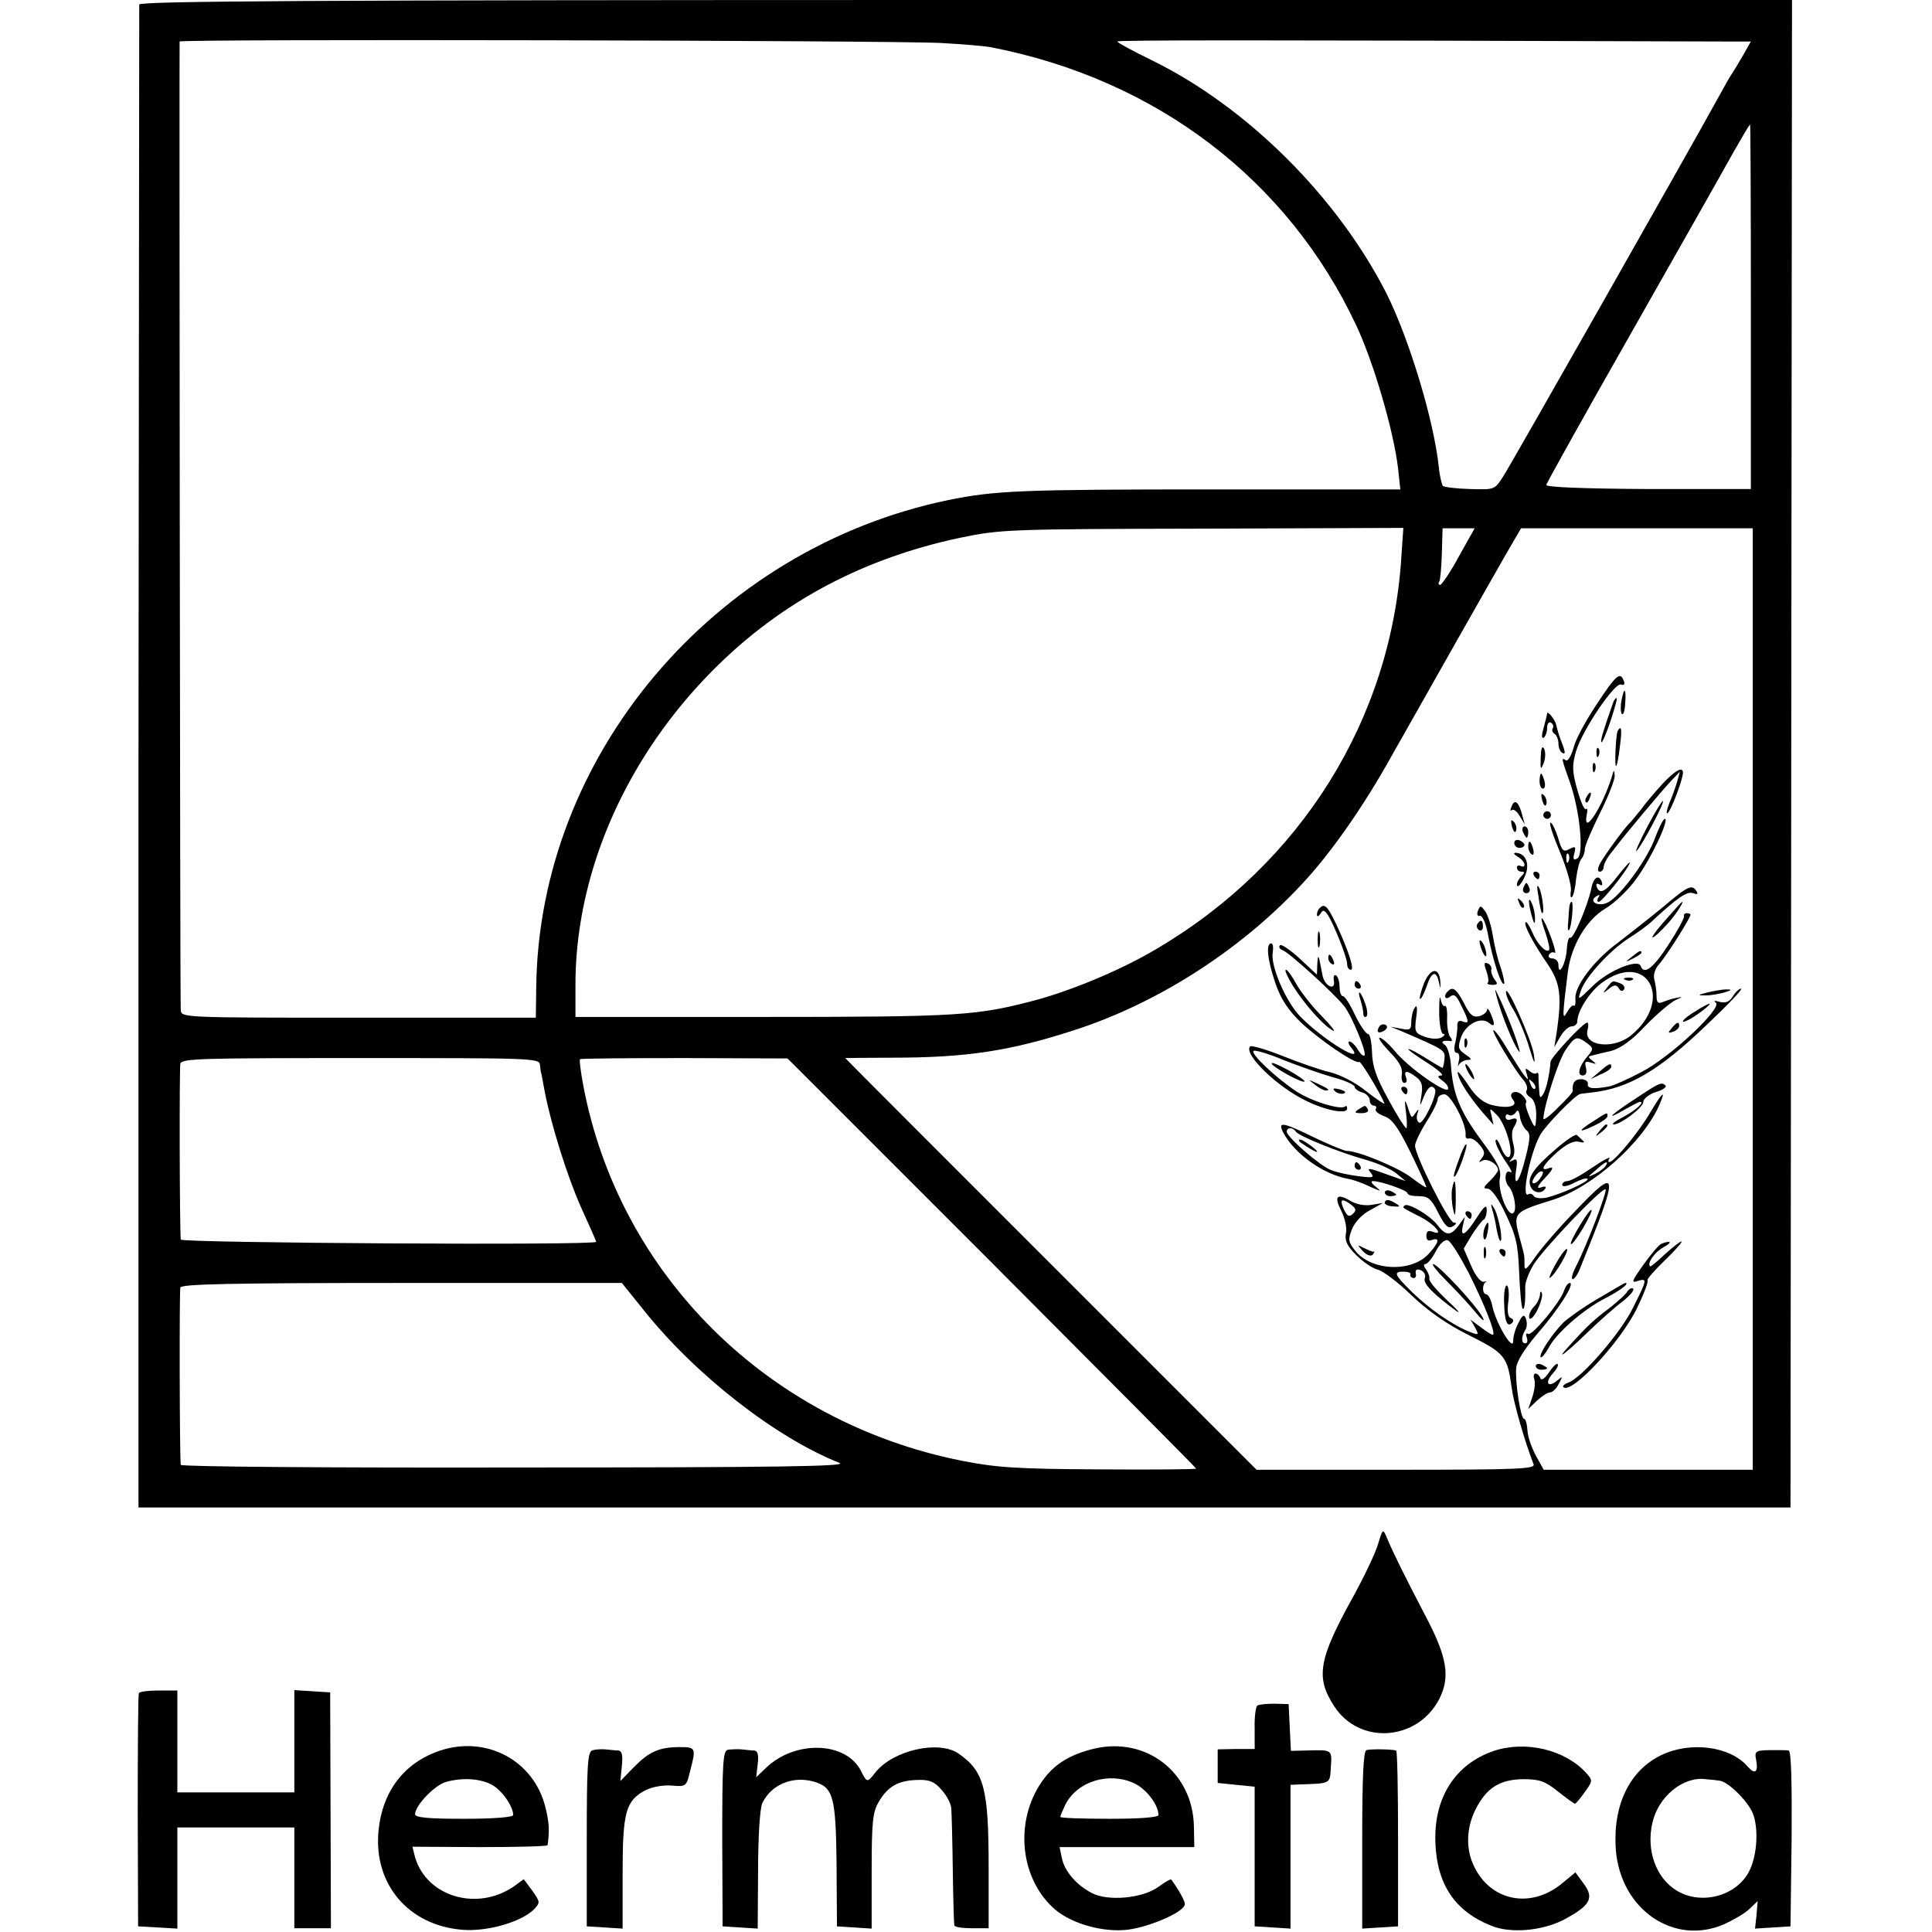 <?xml version="1.0" standalone="no"?>
<!DOCTYPE svg PUBLIC "-//W3C//DTD SVG 20010904//EN"
 "http://www.w3.org/TR/2001/REC-SVG-20010904/DTD/svg10.dtd">
<svg version="1.0" xmlns="http://www.w3.org/2000/svg"
 width="512pt" height="512pt" viewBox="0 0 512 512"
 preserveAspectRatio="xMidYMid meet">
<g transform="translate(0,512) scale(0.1,-0.1)"
fill="#000000" stroke="none">
<path d="M369 5108 c0 -7 -1 -906 -2 -1998 l0 -1985 2189 0 2189 0 2 1998 2
1997 -2189 0 c-1745 0 -2190 -3 -2191 -12z m2126 -102 c55 -3 114 -8 130 -11
440 -85 789 -352 970 -739 46 -99 98 -277 110 -377 l6 -56 -493 0 c-512 0
-580 -3 -704 -28 -623 -129 -1088 -679 -1093 -1296 l-1 -76 -470 0 c-470 0
-470 0 -471 21 -2 40 -4 2561 -3 2566 3 7 1892 3 2019 -4z m2077 4 l68 0 -21
-37 c-12 -21 -25 -42 -29 -48 -4 -5 -22 -37 -40 -70 -76 -138 -544 -963 -566
-997 -23 -36 -23 -36 -88 -34 -36 1 -68 5 -72 8 -3 4 -9 27 -11 50 -13 124
-78 338 -138 459 -130 256 -369 495 -622 619 -51 25 -92 47 -92 50 -1 4 343 4
1611 0z m68 -703 l0 -483 -272 0 c-177 1 -272 5 -270 11 1 6 104 190 229 410
125 220 245 432 267 472 23 40 42 73 44 73 1 0 2 -217 2 -483z m-926 -659
c-26 -433 -266 -817 -648 -1042 -90 -54 -219 -108 -316 -135 -162 -43 -199
-46 -740 -46 l-485 0 0 78 c-2 290 123 588 345 821 182 191 406 314 675 371
107 22 126 23 642 24 l532 2 -5 -73z m152 -3 c-22 -41 -45 -74 -49 -75 -5 0
-6 4 -3 8 3 5 6 39 7 75 l2 67 42 0 43 0 -42 -75z m779 -1172 l0 -1248 -277 0
-277 0 -20 36 c-11 20 -22 50 -23 67 -1 18 -5 32 -9 32 -9 0 -24 96 -21 134 1
18 22 51 55 90 57 65 102 136 87 136 -5 0 -11 -9 -15 -20 -10 -31 -85 -121
-95 -115 -6 3 -7 -1 -4 -9 3 -9 2 -16 -4 -16 -11 0 -11 18 1 37 4 6 4 19 1 28
-5 13 -9 11 -20 -11 -8 -14 -14 -36 -14 -48 0 -29 -45 46 -55 92 -3 17 -11 32
-16 32 -11 0 -12 27 -1 33 4 2 1 2 -6 0 -8 -1 -22 16 -33 42 l-20 46 22 37
c13 20 27 38 31 40 4 2 8 13 8 25 0 16 -6 12 -27 -21 -30 -46 -44 -54 -36 -19
l5 22 -16 -22 c-22 -29 -34 -29 -57 1 -20 26 -79 60 -87 51 -6 -6 -8 -4 42
-30 39 -20 65 -52 32 -39 -11 4 -16 1 -16 -11 0 -11 5 -15 15 -11 22 8 18 -8
-9 -37 -46 -50 -153 -45 -195 9 -18 23 -19 29 -8 57 8 19 28 40 48 50 l34 19
-30 -5 c-18 -3 -41 1 -57 11 -36 21 -43 11 -23 -28 9 -18 15 -44 12 -58 -4
-20 3 -34 27 -58 18 -18 44 -36 58 -39 13 -3 54 -34 89 -68 43 -41 94 -77 153
-106 94 -47 101 -56 112 -138 5 -40 34 -141 58 -203 6 -13 -38 -15 -364 -15
l-370 0 -545 545 c-300 300 -545 545 -545 546 0 0 55 1 123 1 200 0 315 18
487 74 221 72 440 213 602 388 74 79 161 203 235 336 104 184 267 472 305 538
l39 67 307 0 307 0 0 -1247z m-3214 -175 c1 -10 2 -21 4 -25 1 -5 5 -26 9 -48
17 -87 59 -222 96 -305 22 -48 40 -89 40 -91 0 -10 -1100 -3 -1101 6 -3 35 -4
453 -1 466 3 14 55 15 478 15 451 0 474 0 475 -18z m1198 -525 c297 -298 541
-543 541 -545 0 -2 -116 -3 -257 -2 -219 1 -274 5 -365 23 -514 103 -907 493
-1002 993 -7 37 -11 69 -9 71 1 2 126 3 277 3 l273 -1 542 -542z m952 154 c13
-10 14 -15 4 -24 -10 -9 -15 -6 -24 13 -12 26 -5 30 20 11z m311 -180 c42 -84
71 -157 65 -164 -2 -2 -16 7 -32 19 l-28 21 12 -21 c11 -20 10 -21 -13 -12
-43 16 -108 61 -153 105 -49 48 -51 55 -23 55 11 0 19 -3 18 -7 -2 -5 2 -9 7
-10 6 -1 9 5 7 12 -2 10 3 13 13 9 9 -4 14 -13 11 -21 -6 -14 22 -42 83 -87
14 -10 4 3 -24 28 -27 26 -49 51 -47 57 1 6 -3 17 -9 25 -6 8 -7 14 -2 14 6 0
18 15 28 34 11 21 24 32 32 29 8 -3 32 -42 55 -86z m-2186 -99 c137 -172 350
-338 519 -405 23 -9 -164 -12 -857 -12 -489 -1 -888 2 -889 7 -3 25 -4 459 -1
470 3 9 129 12 587 12 l583 0 58 -72z"/>
<path d="M4231 3253 c-28 -42 -56 -93 -61 -115 -6 -21 -15 -36 -20 -33 -13 8
-13 8 11 -60 26 -75 37 -189 19 -200 -10 -6 -12 -2 -8 13 5 19 3 20 -13 12
-16 -9 -20 -5 -30 30 -7 22 -16 40 -20 40 -5 0 7 -35 25 -78 18 -43 31 -89 29
-102 -2 -13 -1 -21 3 -17 4 3 9 26 11 49 3 24 9 47 14 52 5 6 9 17 9 26 0 8
18 51 40 95 22 44 40 89 39 100 -1 17 -2 16 -8 -5 -25 -80 -77 -159 -66 -99 3
12 1 19 -2 15 -4 -4 -14 19 -23 51 -14 50 -14 65 -3 103 17 56 102 182 119
176 8 -3 11 1 7 10 -9 25 -20 16 -72 -63z m-74 -415 c-3 -8 -6 -5 -6 6 -1 11
2 17 5 13 3 -3 4 -12 1 -19z"/>
<path d="M4297 3263 c-3 -16 -2 -31 1 -35 4 -4 8 9 9 28 3 41 -3 45 -10 7z"/>
<path d="M4275 3258 c-24 -68 -35 -102 -31 -105 2 -2 13 23 24 56 11 34 19 61
16 61 -3 0 -7 -6 -9 -12z"/>
<path d="M4100 3229 c0 -2 -4 -19 -9 -37 -6 -20 -6 -30 0 -27 5 4 9 15 9 26 0
11 5 17 10 14 6 -4 8 -10 5 -15 -3 -5 -1 -11 5 -15 5 -3 10 -15 10 -25 0 -10
4 -22 10 -25 10 -6 9 2 -6 40 -4 11 -8 26 -10 34 -2 13 -24 40 -24 30z"/>
<path d="M4287 3183 c-5 -11 -9 -98 -4 -93 3 3 7 26 10 53 6 44 4 57 -6 40z"/>
<path d="M4083 3113 c-1 -33 0 -35 8 -15 5 13 5 30 1 38 -5 9 -8 1 -9 -23z"/>
<path d="M4231 3124 c0 -11 3 -14 6 -6 3 7 2 16 -1 19 -3 4 -6 -2 -5 -13z"/>
<path d="M4221 3084 c0 -11 3 -14 6 -6 3 7 2 16 -1 19 -3 4 -6 -2 -5 -13z"/>
<path d="M4406 3043 c-19 -21 -45 -51 -57 -68 -13 -16 -26 -32 -29 -35 -13
-11 -68 -87 -79 -107 -8 -15 -8 -23 -1 -23 5 0 10 6 10 13 0 7 10 26 23 41 37
49 130 159 155 186 l24 25 -7 -25 c-4 -14 -13 -40 -21 -58 -7 -18 -9 -30 -5
-27 9 5 41 90 41 107 0 18 -21 6 -54 -29z"/>
<path d="M4080 3050 c0 -11 4 -20 9 -20 5 0 7 9 4 20 -3 11 -7 20 -9 20 -2 0
-4 -9 -4 -20z"/>
<path d="M4087 2999 c4 -13 8 -18 11 -10 2 7 -1 18 -6 23 -8 8 -9 4 -5 -13z"/>
<path d="M4205 3009 c-4 -6 -5 -12 -2 -15 2 -3 7 2 10 11 7 17 1 20 -8 4z"/>
<path d="M4006 2983 c-4 -9 -4 -14 0 -10 5 4 14 -3 21 -15 l14 -23 -7 25 c-9
35 -20 44 -28 23z"/>
<path d="M4365 2928 c-21 -40 -33 -68 -28 -63 15 15 74 127 70 132 -2 2 -21
-29 -42 -69z"/>
<path d="M4090 2960 c0 -5 5 -10 10 -10 6 0 10 5 10 10 0 6 -4 10 -10 10 -5 0
-10 -4 -10 -10z"/>
<path d="M4007 2929 c4 -13 8 -18 11 -10 2 7 -1 18 -6 23 -8 8 -9 4 -5 -13z"/>
<path d="M4387 2902 c-19 -56 -91 -155 -125 -173 -25 -14 -55 2 -31 16 8 5 10
4 5 -3 -4 -7 -4 -12 1 -12 9 1 76 84 82 103 2 6 -11 -8 -30 -32 -34 -45 -50
-53 -58 -30 -2 7 1 9 8 5 7 -5 9 -1 5 9 -8 19 -22 8 -27 -20 -9 -44 -48 -136
-56 -130 -4 2 -8 -13 -9 -33 -3 -37 -22 -72 -22 -39 0 9 -7 17 -16 17 -8 0
-12 5 -9 10 4 6 10 8 15 5 9 -6 -22 80 -33 91 -4 4 -1 -12 8 -36 8 -24 13 -45
10 -48 -8 -8 -32 17 -45 49 -7 16 -15 28 -17 25 -6 -6 19 -54 59 -112 33 -49
37 -83 24 -176 l-7 -43 16 28 c9 15 22 27 30 27 8 0 15 6 15 13 0 27 32 77 63
101 121 91 196 -44 78 -139 -47 -37 -125 -27 -114 15 3 11 3 20 -1 20 -10 0
-96 -92 -97 -104 -2 -32 -11 -72 -19 -85 -8 -13 -10 -11 -11 9 -1 14 -2 31 -2
38 1 7 -2 11 -5 8 -3 -3 -11 -1 -19 6 -11 9 -12 7 -7 -8 5 -18 5 -18 -8 -2 -7
9 -26 40 -43 67 -16 28 -33 51 -37 51 -8 0 54 -103 79 -132 8 -9 12 -21 9 -27
-4 -5 0 -13 8 -18 14 -8 20 -32 16 -68 -1 -15 -5 -12 -16 14 -8 18 -13 36 -10
38 3 3 -1 12 -9 20 -18 18 -41 7 -25 -12 14 -17 -15 -24 -58 -13 -21 6 -41 22
-58 48 -29 43 -37 50 -27 23 8 -21 40 -67 70 -100 l21 -24 -5 23 c-6 23 -6 23
14 3 23 -23 46 -102 32 -111 -5 -3 -13 6 -19 20 -5 14 -12 26 -14 26 -9 0 6
-33 28 -64 11 -16 15 -26 8 -22 -14 8 -17 -25 -3 -39 14 -16 22 -63 11 -70
-15 -9 -42 62 -35 94 4 21 -6 41 -50 100 -56 76 -75 122 -80 200 -2 24 -9 47
-16 52 -13 8 -5 13 15 10 5 -1 5 4 -1 11 -5 7 -9 30 -8 50 1 20 -2 35 -6 32
-4 -2 -9 6 -11 18 -3 13 -4 -3 -4 -34 0 -32 5 -58 11 -58 5 0 4 -4 -4 -9 -8
-5 -26 -5 -44 1 -27 10 -29 13 -24 51 4 27 2 36 -4 26 -5 -7 -9 -25 -9 -38 0
-20 -4 -22 -27 -17 l-28 5 25 -10 c121 -52 120 -52 118 -76 -1 -12 -4 -23 -5
-23 -2 0 -21 11 -43 25 -22 14 -43 25 -47 25 -5 0 17 -16 47 -35 30 -19 48
-35 40 -35 -12 -1 -11 -4 4 -15 11 -8 16 -18 13 -22 -10 -9 -107 60 -141 102
-16 19 -34 35 -40 35 -5 0 7 -17 27 -38 26 -26 35 -44 32 -60 -2 -12 1 -22 7
-22 5 0 8 7 4 15 -7 19 3 19 28 0 14 -11 17 -22 13 -47 -5 -33 -5 -33 6 -5 11
27 22 34 30 20 7 -13 -32 -95 -42 -88 -6 3 -8 13 -5 23 5 14 4 15 -5 2 -9 -13
-10 -13 -15 0 -13 41 -15 41 -10 3 3 -24 3 -43 1 -43 -3 0 -25 34 -48 77 -32
58 -42 87 -43 124 -1 27 -5 49 -11 49 -5 0 -21 23 -34 50 -13 28 -27 50 -32
50 -5 0 -9 11 -9 24 0 14 -4 27 -9 31 -6 3 -8 -3 -6 -14 5 -28 -24 -15 -30 13
-2 11 -6 30 -8 41 -3 14 -5 11 -6 -9 l-1 -29 -46 43 c-25 23 -49 39 -52 35 -4
-4 -1 -10 7 -13 16 -5 137 -115 163 -148 20 -25 61 -124 54 -131 -3 -3 -11 4
-18 16 -7 12 -17 21 -22 21 -4 0 -3 -7 4 -15 43 -52 -74 19 -134 81 -39 40
-80 136 -73 171 2 13 0 23 -4 23 -15 0 -10 -44 11 -106 15 -43 34 -71 68 -104
49 -46 146 -112 154 -104 4 3 53 -78 67 -110 2 -4 -19 9 -47 31 -29 24 -70 45
-99 52 -26 6 -83 26 -125 43 -43 17 -81 28 -85 25 -19 -20 74 -110 152 -146
52 -25 105 -34 105 -19 0 6 -2 9 -5 6 -11 -11 -91 14 -130 40 -54 36 -121 99
-113 107 3 3 39 -7 79 -24 41 -16 100 -37 132 -46 31 -8 57 -20 57 -25 0 -5 9
-12 20 -15 11 -3 20 -13 20 -21 0 -8 5 -14 11 -14 5 0 8 -4 5 -9 -3 -5 6 -13
22 -19 21 -7 37 -29 70 -96 23 -47 42 -89 42 -92 0 -3 -17 8 -38 24 -34 27
-142 72 -173 72 -7 0 -45 16 -85 35 -86 42 -99 44 -83 13 30 -56 106 -110 171
-122 14 -2 41 -12 59 -21 29 -13 31 -13 15 0 -11 8 -14 15 -8 15 22 0 92 -25
92 -32 0 -5 13 -8 30 -8 25 0 33 -7 52 -45 18 -35 26 -42 38 -35 10 6 11 10 3
10 -14 0 -103 178 -103 204 0 8 14 37 30 63 17 26 30 53 30 60 0 7 8 13 18 13
17 0 59 -80 56 -108 -1 -7 3 -11 9 -9 7 2 19 -6 28 -17 14 -16 15 -24 6 -35
-9 -12 -9 -13 1 -7 13 8 42 -9 42 -25 0 -4 -10 -17 -22 -29 -17 -16 -18 -20
-6 -20 10 0 29 -26 48 -67 28 -58 33 -81 36 -157 2 -49 6 -91 9 -94 5 -6 8 19
7 56 -1 13 10 41 23 62 28 44 183 206 190 198 5 -5 -52 -154 -79 -205 -9 -18
-13 -33 -8 -33 4 0 13 12 19 28 106 260 104 275 -13 152 -44 -45 -91 -100
-106 -122 -23 -33 -28 -37 -28 -20 0 27 1 21 -15 80 -15 58 -11 61 89 92 106
33 240 152 284 253 18 42 7 32 -24 -20 -28 -49 -90 -125 -107 -132 -6 -2 -6 2
-2 9 4 6 -16 -4 -45 -24 -29 -20 -58 -36 -66 -36 -8 0 -14 -5 -14 -10 0 -6 14
-4 31 5 17 9 33 14 36 11 7 -6 -68 -40 -109 -50 -15 -3 -30 -1 -33 4 -4 6 -10
8 -15 5 -19 -12 4 106 31 156 13 25 94 108 107 110 4 1 18 2 32 4 97 11 177
58 304 180 55 52 96 95 90 95 -5 0 -15 -9 -22 -21 -9 -14 -19 -18 -35 -14 -13
4 -17 3 -10 -2 19 -14 -121 -145 -197 -184 -36 -19 -74 -36 -85 -38 -42 -8
-60 -6 -57 7 1 6 -7 12 -18 12 -17 0 -24 -10 -22 -31 1 -3 -17 -23 -39 -44
-21 -22 -39 -35 -39 -30 1 33 41 159 60 184 24 35 29 36 55 17 18 -13 18 -16
4 -33 -24 -27 -31 -53 -15 -53 9 0 12 7 9 20 -4 16 -2 19 13 14 16 -5 16 -4 4
5 -8 6 -12 11 -7 12 4 1 10 3 15 4 4 1 23 6 42 10 23 6 54 27 91 67 31 32 67
62 80 68 18 8 19 9 4 6 -11 -2 -28 -7 -37 -11 -14 -6 -18 -2 -18 16 0 13 -3
33 -6 44 -3 12 2 28 13 40 18 20 83 122 83 131 0 2 -4 4 -10 4 -5 0 -9 -4 -7
-8 1 -5 -17 -38 -41 -75 -40 -62 -65 -82 -74 -57 -7 20 -86 -12 -127 -53 -40
-39 -41 -40 -31 -11 13 36 76 105 127 138 21 13 47 32 58 42 70 65 96 83 112
77 11 -4 14 -3 9 5 -12 19 -22 15 -88 -41 -35 -29 -89 -71 -120 -95 -64 -47
-116 -116 -113 -149 1 -13 -1 -21 -4 -18 -3 3 -11 -5 -18 -17 -13 -24 -13 -13
2 107 9 69 49 137 99 167 24 14 62 50 83 80 39 53 88 158 75 158 -4 0 -15 -22
-25 -48z m-319 -667 c-3 -3 -9 2 -12 12 -6 14 -5 15 5 6 7 -7 10 -15 7 -18z
m-23 -110 c11 -8 11 -21 -2 -72 -16 -66 -33 -86 -25 -32 4 25 2 30 -9 24 -11
-6 -11 -5 -2 5 7 7 8 22 3 40 -4 15 -4 34 1 41 13 21 11 29 -6 23 -8 -4 -15
-1 -15 6 0 6 4 9 9 5 5 -3 13 0 18 7 5 9 9 5 11 -12 2 -13 10 -29 17 -35z
m-611 -4 c8 -12 118 -56 187 -75 31 -9 67 -25 80 -36 l24 -20 -53 19 c-44 16
-51 17 -40 4 11 -14 8 -15 -32 -10 -25 3 -57 10 -72 16 -30 11 -118 88 -118
102 0 12 17 12 24 0z m821 -91 c-3 -5 -16 -15 -28 -21 -21 -10 -21 -9 2 10 25
23 36 27 26 11z"/>
<path d="M3450 2090 c35 -24 54 -31 30 -11 -14 11 -29 21 -35 21 -5 0 -3 -5 5
-10z"/>
<path d="M3590 2030 c0 -5 5 -10 11 -10 5 0 7 5 4 10 -3 6 -8 10 -11 10 -2 0
-4 -4 -4 -10z"/>
<path d="M4036 2915 c4 -8 8 -15 10 -15 2 0 4 7 4 15 0 8 -4 15 -10 15 -5 0
-7 -7 -4 -15z"/>
<path d="M4013 2886 c0 -7 6 -13 14 -13 7 0 13 4 13 8 0 4 -6 9 -13 12 -8 3
-14 0 -14 -7z"/>
<path d="M4050 2876 c0 -8 4 -17 9 -20 5 -4 7 3 4 14 -6 23 -13 26 -13 6z"/>
<path d="M4023 2849 c9 -5 17 -15 17 -20 0 -6 -4 -7 -10 -4 -5 3 -10 1 -10 -4
0 -6 5 -11 12 -11 9 0 9 -3 0 -12 -7 -7 -12 -16 -12 -21 0 -20 26 20 27 43 2
24 -11 40 -32 40 -5 -1 -2 -5 8 -11z"/>
<path d="M4065 2800 c3 -5 8 -10 11 -10 2 0 4 5 4 10 0 6 -5 10 -11 10 -5 0
-7 -4 -4 -10z"/>
<path d="M4037 2767 c-3 -8 1 -14 8 -14 7 0 11 6 8 14 -3 7 -6 13 -8 13 -2 0
-5 -6 -8 -13z"/>
<path d="M4077 2745 c3 -22 7 -42 9 -44 8 -9 2 45 -6 64 -7 14 -8 8 -3 -20z"/>
<path d="M4026 2727 c3 -10 9 -15 12 -12 3 3 0 11 -7 18 -10 9 -11 8 -5 -6z"/>
<path d="M4052 2730 c0 -8 4 -26 8 -40 6 -20 8 -21 8 -5 0 11 -3 29 -8 40 -5
12 -8 14 -8 5z"/>
<path d="M4159 2718 c-1 -7 -2 -25 -3 -41 -2 -15 -1 -25 2 -22 7 7 13 75 7 75
-3 0 -5 -6 -6 -12z"/>
<path d="M4405 2672 c-43 -50 -29 -48 17 3 18 20 41 55 36 55 -2 0 -25 -26
-53 -58z"/>
<path d="M3497 2713 c-4 -3 -7 -11 -7 -17 0 -6 4 -5 9 2 6 11 10 11 18 0 15
-20 53 -115 53 -132 0 -9 4 -16 10 -16 10 0 -6 51 -40 123 -22 46 -30 54 -43
40z"/>
<path d="M3917 2707 c-4 -10 -2 -16 5 -14 7 1 17 -22 23 -58 12 -62 34 -129
41 -122 2 2 -2 21 -9 43 -8 21 -17 60 -21 85 -4 26 -13 54 -20 64 -12 16 -13
16 -19 2z"/>
<path d="M3915 2671 c-3 -5 -1 -12 5 -16 5 -3 10 1 10 9 0 18 -6 21 -15 7z"/>
<path d="M3492 2630 c0 -19 2 -27 5 -17 2 9 2 25 0 35 -3 9 -5 1 -5 -18z"/>
<path d="M3921 2625 c1 -19 18 -51 18 -35 0 8 -4 22 -9 30 -5 8 -9 11 -9 5z"/>
<path d="M4324 2584 c-18 -14 -18 -15 4 -4 12 6 22 13 22 15 0 8 -5 6 -26 -11z"/>
<path d="M3520 2581 c0 -6 4 -13 10 -16 6 -3 7 1 4 9 -7 18 -14 21 -14 7z"/>
<path d="M3939 2547 c5 -14 7 -28 4 -31 -4 -3 2 -6 12 -6 14 0 15 3 6 14 -6 8
-10 19 -9 26 2 7 -3 15 -10 17 -9 4 -10 -1 -3 -20z"/>
<path d="M3426 2508 c30 -48 80 -105 106 -119 10 -5 -4 12 -30 39 -26 26 -56
65 -67 85 -11 20 -23 37 -27 37 -5 0 4 -19 18 -42z"/>
<path d="M3774 2515 c-8 -21 -13 -39 -11 -42 3 -2 10 12 17 31 13 41 26 46 33
14 5 -21 5 -21 4 1 -3 39 -26 36 -43 -4z"/>
<path d="M4308 2523 c7 -3 16 -2 19 1 4 3 -2 6 -13 5 -11 0 -14 -3 -6 -6z"/>
<path d="M3590 2510 c0 -5 5 -10 11 -10 5 0 7 5 4 10 -3 6 -8 10 -11 10 -2 0
-4 -4 -4 -10z"/>
<path d="M4259 2503 c-13 -17 -12 -17 4 -4 15 12 20 12 27 2 4 -8 10 -9 14 -3
3 5 -1 13 -10 16 -21 8 -20 8 -35 -11z"/>
<path d="M3837 2493 c-13 -12 -7 -25 6 -14 11 8 17 3 30 -25 21 -42 21 -48 3
-41 -10 4 -14 0 -14 -11 1 -9 -2 -29 -5 -44 -5 -18 -3 -28 3 -28 7 0 9 -10 6
-22 -3 -13 -3 -17 0 -10 3 6 13 12 22 13 14 0 13 3 -5 15 -19 13 -20 19 -11
45 12 35 53 56 74 38 16 -13 17 -4 4 26 -5 11 -9 15 -9 9 -1 -7 -10 -14 -21
-17 -16 -4 -25 3 -40 34 -20 38 -30 46 -43 32z"/>
<path d="M3966 2480 c12 -47 44 -126 59 -146 12 -16 -27 92 -56 151 -8 17 -8
16 -3 -5z"/>
<path d="M3991 2491 c-1 -7 9 -30 21 -49 12 -20 30 -63 40 -96 14 -46 17 -51
13 -21 -6 40 -74 192 -74 166z"/>
<path d="M4525 2490 c-27 -7 -27 -8 -5 -8 14 0 36 4 50 8 20 6 21 8 5 8 -11 0
-33 -4 -50 -8z"/>
<path d="M3606 2468 c4 -13 7 -28 7 -35 0 -7 4 -10 8 -7 4 2 3 18 -3 34 -12
35 -23 41 -12 8z"/>
<path d="M4493 2440 c-34 -20 -47 -38 -15 -21 23 13 58 40 52 41 -3 0 -20 -9
-37 -20z"/>
<path d="M3655 2399 c-9 -14 -2 -20 14 -10 8 6 9 11 3 15 -6 3 -14 1 -17 -5z"/>
<path d="M4430 2395 c-11 -13 -10 -14 4 -9 9 3 16 10 16 15 0 13 -6 11 -20 -6z"/>
<path d="M3881 2354 c0 -11 3 -14 6 -6 3 7 2 16 -1 19 -3 4 -6 -2 -5 -13z"/>
<path d="M3370 2302 c0 -9 82 -54 87 -48 2 2 -16 15 -41 29 -26 14 -46 23 -46
19z"/>
<path d="M3890 2280 c6 -11 13 -20 16 -20 2 0 0 9 -6 20 -6 11 -13 20 -16 20
-2 0 0 -9 6 -20z"/>
<path d="M4239 2280 l-24 -20 27 13 c16 6 28 15 28 20 0 11 -6 9 -31 -13z"/>
<path d="M3484 2246 c11 -9 24 -16 30 -16 12 0 7 5 -24 19 -24 11 -24 11 -6
-3z"/>
<path d="M4338 2211 c-68 -44 -89 -64 -35 -33 21 12 40 22 43 22 14 0 -11 -22
-44 -40 -20 -10 -32 -19 -26 -20 19 0 79 45 79 60 0 8 15 20 33 26 18 5 29 13
26 17 -11 10 -14 9 -76 -32z"/>
<path d="M3538 2228 c5 -5 16 -8 23 -6 8 3 3 7 -10 11 -17 4 -21 3 -13 -5z"/>
<path d="M3715 2230 c3 -5 8 -10 11 -10 2 0 4 5 4 10 0 6 -5 10 -11 10 -5 0
-7 -4 -4 -10z"/>
<path d="M3600 2180 c-12 -8 -10 -10 8 -10 13 0 20 4 17 10 -7 12 -6 12 -25 0z"/>
<path d="M4223 2149 c-43 -27 -42 -33 2 -12 19 9 35 20 35 25 0 11 0 11 -37
-13z"/>
<path d="M4239 2123 c-13 -16 -12 -17 4 -4 16 13 21 21 13 21 -2 0 -10 -8 -17
-17z"/>
<path d="M4122 2074 c-59 -51 -75 -75 -66 -98 7 -18 30 -21 39 -6 4 6 -1 7
-12 3 -12 -4 -9 4 12 26 19 20 24 30 12 26 -28 -11 -20 6 20 42 26 22 44 31
58 27 11 -3 16 -2 10 3 -5 5 -12 11 -16 15 -3 4 -28 -13 -57 -38z m-42 -79
c-7 -9 -15 -13 -18 -10 -3 2 1 11 8 20 7 9 15 13 18 10 3 -2 -1 -11 -8 -20z"/>
<path d="M3872 2063 c-19 -51 -23 -67 -16 -60 9 9 34 80 30 84 -2 2 -8 -9 -14
-24z"/>
<path d="M3848 1968 c-2 -13 -1 -36 3 -53 5 -23 6 -18 7 23 0 56 -3 66 -10 30z"/>
<path d="M3670 1960 c0 -6 7 -10 15 -10 8 0 15 2 15 4 0 2 -7 6 -15 10 -8 3
-15 1 -15 -4z"/>
<path d="M3670 1932 c0 -4 10 -9 22 -9 18 -2 20 0 8 7 -18 12 -30 13 -30 2z"/>
<path d="M3955 1913 c4 -13 9 -35 11 -50 8 -43 17 -42 10 1 -4 21 -11 46 -17
55 -8 13 -9 12 -4 -6z"/>
<path d="M4187 1873 c-15 -25 -26 -47 -24 -50 3 -2 17 17 32 42 35 60 28 67
-8 8z"/>
<path d="M3885 1900 c3 -5 8 -10 11 -10 2 0 4 5 4 10 0 6 -5 10 -11 10 -5 0
-7 -4 -4 -10z"/>
<path d="M3934 1865 c-3 -8 -4 -20 -2 -27 3 -7 7 -1 10 15 6 29 1 36 -8 12z"/>
<path d="M4403 1824 c-7 -3 -28 -28 -48 -56 -30 -42 -33 -49 -16 -43 27 8 27
6 -11 -70 -32 -66 -136 -187 -172 -199 -10 -4 -16 -9 -13 -12 21 -21 154 122
196 211 18 37 30 69 27 72 -2 3 19 27 47 54 28 27 47 49 43 49 -4 0 -24 -16
-44 -34 -20 -19 -38 -34 -39 -32 -9 8 12 38 36 51 24 13 20 19 -6 9z"/>
<path d="M3612 1804 c11 -11 21 -14 26 -9 4 6 6 9 3 8 -2 -1 -13 3 -25 9 -20
10 -20 10 -4 -8z"/>
<path d="M3932 1800 c0 -14 2 -19 5 -12 2 6 2 18 0 25 -3 6 -5 1 -5 -13z"/>
<path d="M3975 1800 c3 -5 8 -10 11 -10 2 0 4 5 4 10 0 6 -5 10 -11 10 -5 0
-7 -4 -4 -10z"/>
<path d="M4122 1769 c-13 -23 -19 -39 -14 -35 14 8 53 76 44 76 -4 0 -18 -19
-30 -41z"/>
<path d="M3986 1669 c1 -50 8 -69 22 -54 4 4 2 10 -4 12 -8 2 -10 18 -7 42 3
21 1 41 -3 44 -5 3 -9 -17 -8 -44z"/>
<path d="M4234 1678 c-38 -22 -78 -51 -90 -62 -31 -31 -67 -86 -61 -93 3 -2
12 9 21 25 20 39 92 102 151 132 39 20 65 40 52 40 -2 0 -34 -19 -73 -42z"/>
<path d="M4313 1698 c-4 -8 -26 -27 -47 -44 -39 -29 -58 -46 -105 -98 -42 -45
-17 -28 45 32 32 31 75 69 94 83 19 15 32 30 28 34 -3 3 -10 0 -15 -7z"/>
<path d="M4081 1688 c-1 -9 -8 -24 -17 -32 -8 -9 -14 -22 -11 -29 2 -6 12 3
21 21 9 18 15 39 12 45 -2 7 -5 4 -5 -5z"/>
<path d="M4070 1500 c0 -6 7 -10 15 -10 8 0 15 2 15 4 0 2 -7 6 -15 10 -8 3
-15 1 -15 -4z"/>
<path d="M4105 1483 c-11 -16 -20 -23 -23 -15 -2 6 -8 12 -13 12 -4 0 -6 -7
-3 -15 3 -8 1 -29 -5 -47 l-11 -32 23 22 c13 12 28 22 35 22 6 0 17 10 23 23
11 20 11 21 -5 8 -24 -20 -33 -5 -11 19 10 11 16 22 13 25 -3 3 -13 -7 -23
-22z"/>
<path d="M3832 1727 c23 -23 58 -60 76 -82 18 -22 28 -30 22 -18 -13 29 -119
143 -132 143 -5 0 10 -19 34 -43z"/>
<path d="M3652 1028 c-7 -24 -38 -89 -68 -143 -90 -163 -98 -211 -48 -287 67
-103 220 -92 278 19 30 59 21 112 -36 220 -55 105 -89 174 -104 211 -9 21 -10
20 -22 -20z"/>
<path d="M368 633 c-2 -5 -3 -145 -3 -313 l1 -305 52 -3 52 -3 0 134 0 134
155 0 155 0 0 -133 0 -134 49 0 48 0 -1 313 -1 312 -47 3 -48 3 0 -135 0 -136
-155 0 -155 0 0 135 0 135 -49 0 c-28 0 -51 -3 -53 -7z"/>
<path d="M3332 600 c-4 -3 -8 -30 -7 -60 l0 -55 -49 0 -49 -1 0 -44 0 -45 49
-5 49 -5 0 -185 0 -185 48 -3 47 -3 0 190 0 191 23 1 c86 3 81 1 84 47 3 46 3
45 -64 43 l-42 -1 -3 62 -3 62 -38 1 c-21 0 -41 -2 -45 -5z"/>
<path d="M1167 481 c-96 -32 -154 -108 -164 -214 -13 -140 79 -249 221 -261
65 -6 156 20 190 53 18 19 18 20 -3 50 l-23 31 -26 -19 c-97 -67 -231 -28
-262 77 l-7 28 178 -1 c99 0 179 2 180 5 6 38 4 63 -6 102 -31 123 -156 189
-278 149z m146 -97 c24 -18 47 -54 47 -74 0 -6 -54 -10 -130 -10 -92 0 -130 3
-130 12 0 23 52 78 83 86 47 13 101 8 130 -14z"/>
<path d="M2900 486 c-62 -15 -102 -39 -132 -78 -79 -103 -69 -257 21 -342 40
-39 120 -65 188 -61 57 3 163 47 163 69 0 9 -17 39 -36 65 -2 2 -17 -7 -35
-20 -42 -30 -133 -38 -175 -16 -41 21 -73 58 -80 93 l-6 29 179 0 178 0 -1 55
c-3 143 -126 238 -264 206z m106 -92 c32 -15 64 -57 64 -84 0 -6 -46 -10 -130
-10 -71 0 -130 2 -130 5 0 4 7 19 14 34 32 61 116 86 182 55z"/>
<path d="M3959 480 c-103 -35 -160 -125 -155 -244 4 -110 52 -181 147 -219 52
-22 138 -14 196 17 68 37 78 56 50 94 l-22 30 -34 -28 c-83 -70 -191 -49 -235
45 -22 45 -20 101 4 149 29 58 64 80 126 81 44 0 58 -5 92 -32 23 -18 43 -33
46 -33 2 0 14 14 26 31 21 29 21 31 4 50 -56 62 -160 87 -245 59z"/>
<path d="M1569 481 c-12 -5 -14 -45 -14 -236 l0 -230 48 -3 47 -3 0 146 c0
163 8 193 61 221 19 9 47 14 70 12 37 -3 38 -3 48 39 16 61 15 63 -28 63 -54
0 -81 -12 -122 -54 l-35 -36 4 40 c3 29 0 40 -9 41 -8 0 -23 2 -35 3 -11 1
-27 0 -35 -3z"/>
<path d="M1929 483 c-13 -3 -15 -33 -15 -236 l1 -232 47 -3 46 -3 1 154 c0 90
5 165 11 178 23 49 79 73 135 58 53 -15 60 -37 62 -219 l1 -165 46 -3 46 -3 0
153 c0 134 3 157 20 185 24 40 52 55 103 56 31 1 44 -5 63 -27 13 -15 25 -37
25 -49 1 -12 3 -85 4 -162 1 -77 3 -143 4 -147 0 -5 21 -8 46 -8 l45 0 0 161
c0 210 -12 255 -80 302 -52 36 -173 9 -220 -50 -22 -28 -22 -28 -39 5 -40 77
-174 81 -251 7 l-26 -25 4 35 c3 25 0 35 -9 36 -8 0 -23 2 -34 3 -11 1 -27 0
-36 -1z"/>
<path d="M3621 482 c-8 -3 -11 -75 -11 -238 l0 -235 47 3 48 3 0 232 c0 128
-2 233 -5 234 -16 4 -69 4 -79 1z"/>
<path d="M4401 468 c-83 -41 -127 -132 -119 -249 12 -159 154 -257 288 -198
24 11 55 29 66 40 l22 21 -3 -37 -4 -36 47 3 47 3 3 233 c1 150 -1 232 -8 233
-5 1 -21 1 -35 1 -53 0 -56 -1 -51 -26 6 -33 -3 -40 -23 -17 -47 54 -153 67
-230 29z m156 -67 c22 -2 74 -53 88 -86 16 -40 12 -113 -10 -155 -34 -65 -127
-90 -192 -50 -54 33 -81 106 -64 179 15 69 81 124 141 116 14 -1 30 -3 37 -4z"/>
</g>
</svg>
